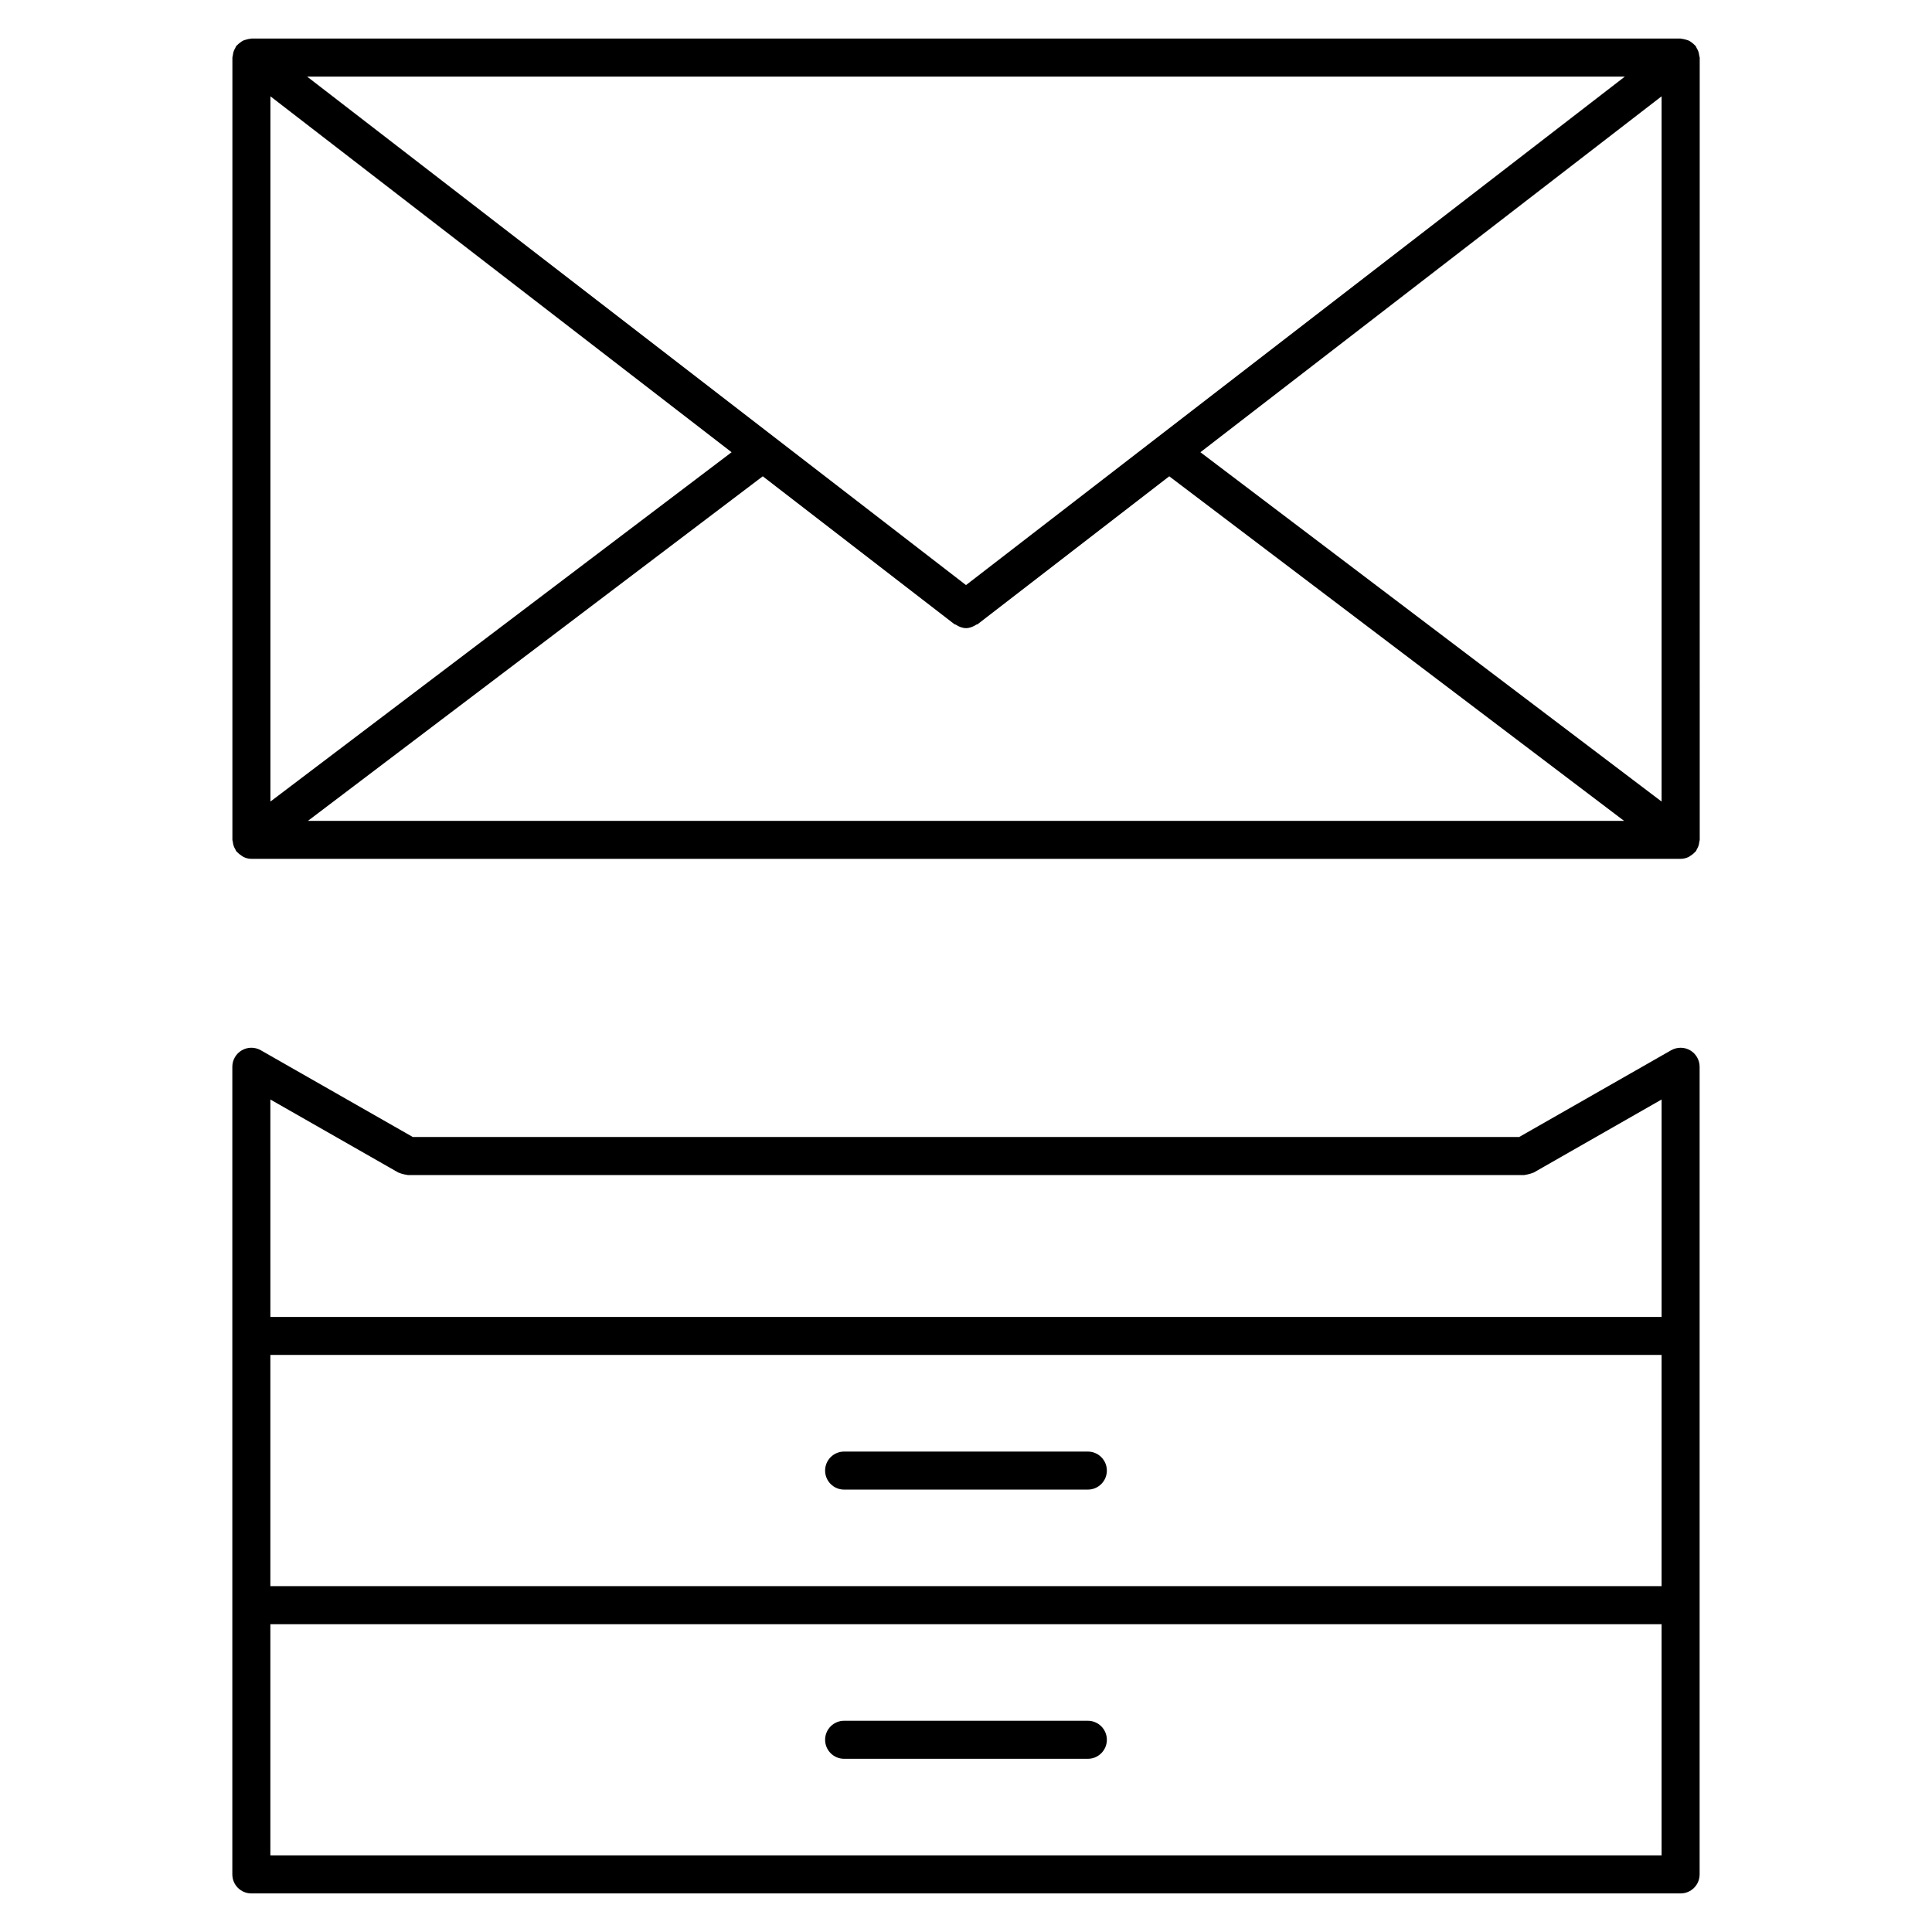 <?xml version="1.0" encoding="UTF-8"?>
<!-- Uploaded to: ICON Repo, www.iconrepo.com, Generator: ICON Repo Mixer Tools -->
<svg fill="#000000" width="800px" height="800px" version="1.1" viewBox="144 144 512 512" xmlns="http://www.w3.org/2000/svg">
 <g>
  <path d="m594.3 158.66c-0.051-0.344-0.09-0.664-0.211-0.996-0.121-0.344-0.281-0.637-0.465-0.945-0.109-0.172-0.141-0.371-0.262-0.535-0.07-0.082-0.16-0.121-0.223-0.203-0.242-0.273-0.523-0.492-0.816-0.707-0.242-0.18-0.473-0.363-0.734-0.492-0.281-0.141-0.594-0.211-0.898-0.293-0.332-0.09-0.656-0.18-1.008-0.211-0.109 0-0.203-0.059-0.301-0.059h-378.77c-0.109 0-0.203 0.051-0.312 0.059-0.352 0.02-0.676 0.109-1.027 0.211-0.301 0.082-0.594 0.152-0.855 0.281-0.281 0.141-0.523 0.332-0.785 0.523-0.273 0.211-0.535 0.402-0.766 0.664-0.07 0.082-0.18 0.121-0.242 0.211-0.133 0.172-0.172 0.371-0.273 0.555-0.172 0.293-0.332 0.586-0.441 0.918s-0.16 0.664-0.203 1.008c-0.031 0.211-0.121 0.395-0.121 0.605v207.3c0 0.211 0.09 0.383 0.121 0.586 0.039 0.344 0.09 0.664 0.203 0.996 0.109 0.344 0.273 0.637 0.453 0.945 0.102 0.172 0.133 0.363 0.25 0.516 0.059 0.082 0.16 0.109 0.223 0.18 0.352 0.414 0.777 0.734 1.238 1.027 0.16 0.09 0.293 0.23 0.465 0.312 0.637 0.293 1.34 0.484 2.098 0.484h378.77c0.746 0 1.449-0.191 2.086-0.484 0.172-0.07 0.293-0.211 0.453-0.301 0.473-0.281 0.898-0.613 1.25-1.027 0.07-0.07 0.172-0.102 0.223-0.18 0.121-0.16 0.152-0.352 0.25-0.523 0.18-0.301 0.332-0.594 0.453-0.938 0.109-0.332 0.16-0.664 0.203-1.008 0.031-0.203 0.121-0.371 0.121-0.574l-0.004-207.3c-0.02-0.211-0.121-0.395-0.141-0.605zm-378.64 10.863 122.22 94.324-122.22 92.578zm184.34 129.53-174.61-134.75h349.21zm-53.859-28.828 50.785 39.188c0.109 0.082 0.25 0.051 0.371 0.133 0.828 0.535 1.723 0.906 2.691 0.918h0.02 0.02c0.969-0.012 1.863-0.383 2.691-0.918 0.109-0.082 0.262-0.039 0.371-0.133l50.773-39.188 120.53 91.309-348.79 0.004zm115.98-6.379 122.22-94.324v186.9z"/>
  <path d="m367.7 610.1h64.59c2.781 0 5.039-2.258 5.039-5.039s-2.258-5.039-5.039-5.039h-64.59c-2.781 0-5.039 2.258-5.039 5.039 0.004 2.781 2.258 5.039 5.039 5.039z"/>
  <path d="m432.29 528.68h-64.59c-2.781 0-5.039 2.258-5.039 5.039s2.258 5.039 5.039 5.039h64.59c2.781 0 5.039-2.258 5.039-5.039s-2.258-5.039-5.039-5.039z"/>
  <path d="m586.88 422.32-40.273 22.992-293.21 0.004-40.293-22.992c-1.57-0.898-3.477-0.875-5.027 0.02-1.551 0.906-2.508 2.57-2.508 4.363v214.03c0 2.781 2.258 5.039 5.039 5.039h378.77c2.781 0 5.039-2.258 5.039-5.039v-214.03c0-1.793-0.957-3.457-2.508-4.363-1.527-0.891-3.453-0.91-5.023-0.023zm-371.23 80.75h368.69v61.273h-368.69zm0-67.691 33.906 19.355c0.09 0.051 0.191 0.051 0.281 0.09 0.312 0.16 0.656 0.23 1.008 0.324 0.293 0.082 0.586 0.16 0.887 0.18 0.109 0.012 0.211 0.07 0.324 0.07h295.9c0.133 0 0.223-0.059 0.352-0.07 0.281-0.02 0.555-0.109 0.836-0.18 0.363-0.09 0.707-0.172 1.039-0.324 0.09-0.039 0.191-0.039 0.273-0.09l33.887-19.355v57.625h-368.69zm368.69 200.32h-368.69v-61.262h368.69z"/>
 </g>
</svg>